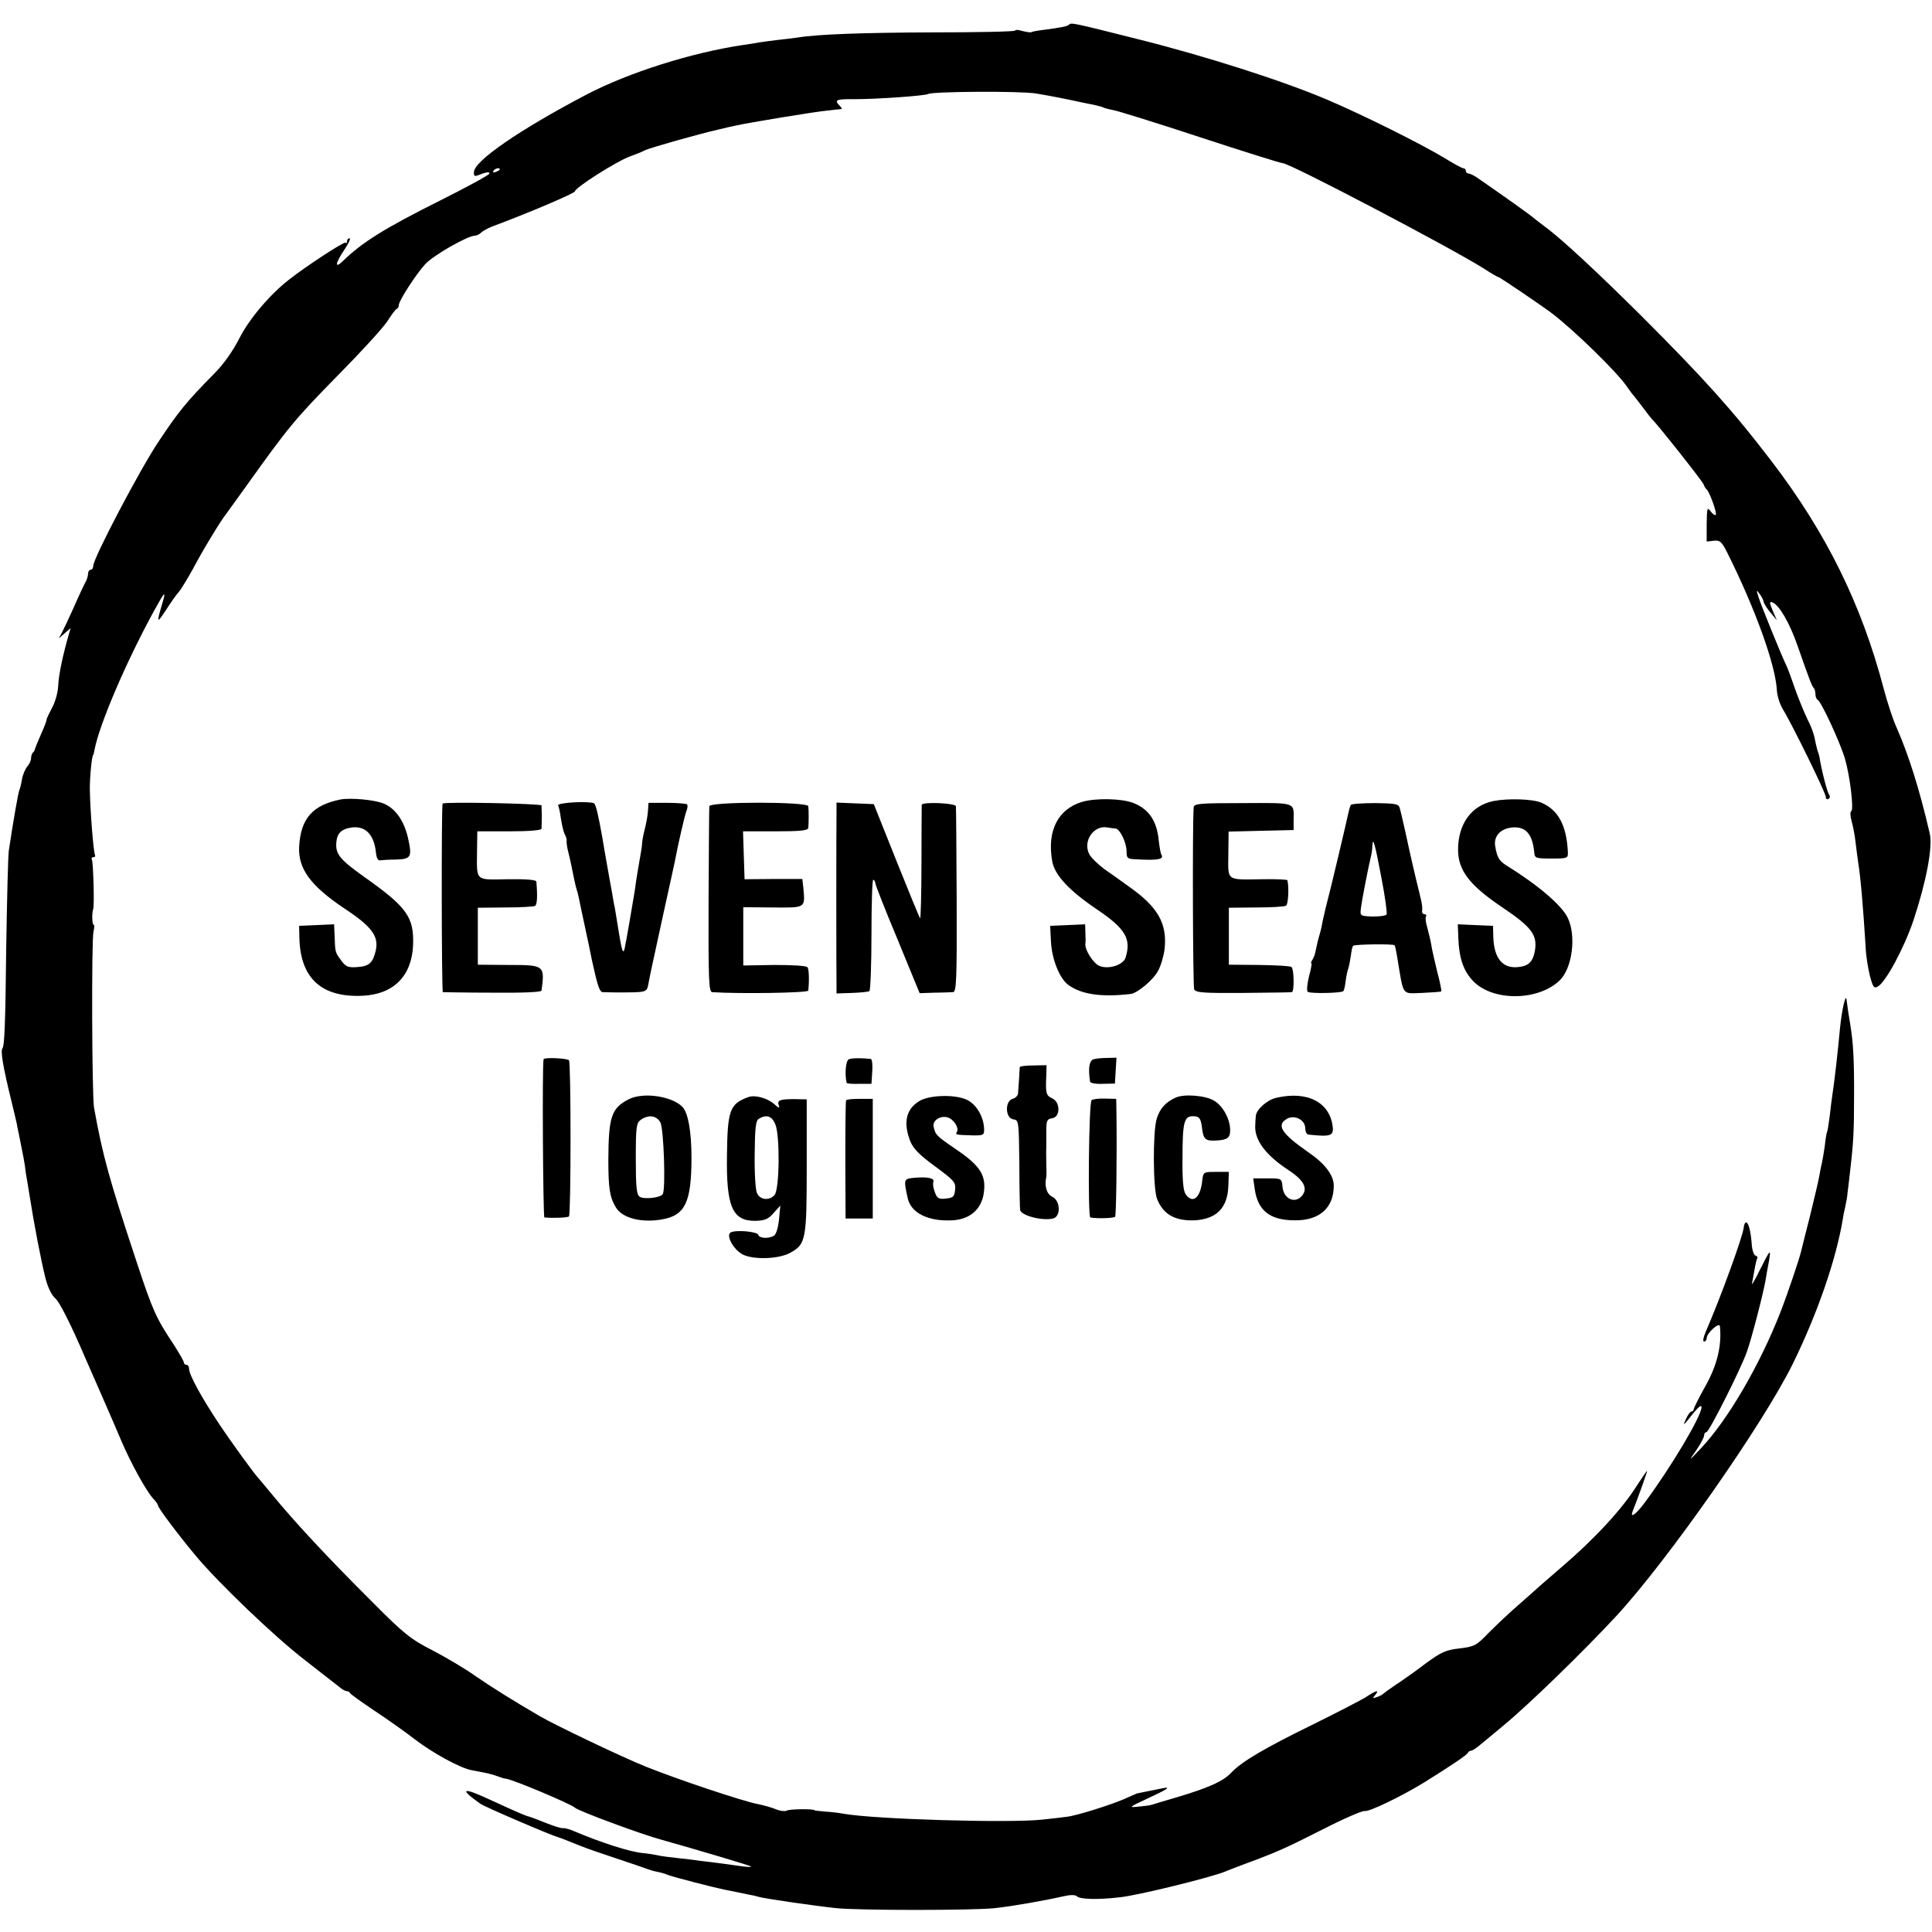 <?xml version="1.0" standalone="no"?>
<!DOCTYPE svg PUBLIC "-//W3C//DTD SVG 20010904//EN"
 "http://www.w3.org/TR/2001/REC-SVG-20010904/DTD/svg10.dtd">
<svg version="1.0" xmlns="http://www.w3.org/2000/svg"
 width="746pt" height="746pt" viewBox="0 0 746 746"
 preserveAspectRatio="xMidYMid meet">
<g transform="translate(0,746) scale(0.1,-0.1)"
fill="#000000" stroke="none">
<path d="M4128 7365 c-6 -7 -35 -12 -96 -20 -25 -3 -47 -7 -49 -9 -3 -2 -18 0
-34 4 -16 5 -29 6 -29 2 0 -4 -141 -7 -313 -7 -274 -1 -448 -7 -528 -20 -13
-2 -46 -6 -74 -9 -27 -3 -61 -8 -75 -10 -14 -3 -42 -7 -63 -10 -199 -30 -439
-106 -602 -191 -259 -136 -435 -257 -435 -300 0 -18 1 -18 34 -5 16 6 26 6 26
0 0 -5 -86 -52 -192 -105 -212 -106 -299 -160 -374 -233 -33 -32 -30 -9 6 44
16 24 25 44 20 44 -6 0 -10 -5 -10 -12 0 -6 -3 -9 -6 -5 -5 5 -151 -90 -217
-142 -74 -57 -155 -153 -192 -226 -26 -51 -61 -101 -100 -140 -105 -106 -136
-145 -212 -259 -72 -107 -253 -452 -253 -481 0 -8 -4 -15 -10 -15 -5 0 -10 -7
-10 -15 0 -8 -4 -23 -10 -33 -5 -9 -26 -53 -45 -97 -20 -44 -41 -89 -47 -100
l-11 -20 23 20 23 20 -6 -20 c-24 -83 -40 -158 -42 -200 -1 -28 -12 -67 -24
-88 -11 -21 -21 -41 -21 -46 0 -5 -10 -30 -22 -57 -12 -27 -22 -52 -23 -56 0
-3 -3 -10 -8 -14 -4 -4 -7 -14 -7 -22 0 -9 -7 -23 -14 -31 -8 -9 -18 -32 -21
-50 -3 -19 -8 -37 -10 -41 -4 -7 -24 -121 -41 -235 -3 -22 -7 -191 -10 -375
-3 -295 -7 -378 -14 -387 -9 -10 1 -70 35 -208 8 -32 19 -80 20 -85 0 -3 4
-21 8 -40 4 -19 9 -46 12 -60 3 -14 8 -41 11 -60 2 -19 6 -46 9 -60 2 -14 6
-38 9 -55 17 -109 44 -250 61 -318 10 -40 25 -69 40 -82 15 -13 59 -99 115
-230 51 -116 99 -226 107 -245 8 -19 22 -51 30 -70 36 -85 96 -195 124 -226
11 -11 19 -23 19 -27 0 -9 78 -113 144 -192 87 -105 308 -317 427 -408 63 -49
122 -95 132 -103 9 -8 21 -14 26 -14 5 0 11 -3 13 -8 2 -4 44 -34 93 -67 50
-33 121 -83 158 -112 70 -53 172 -109 217 -118 14 -3 37 -7 52 -10 15 -3 37
-9 50 -14 13 -5 26 -9 31 -9 25 -2 255 -99 267 -112 9 -11 259 -104 335 -124
128 -36 341 -99 345 -103 3 -3 -17 -2 -45 2 -27 4 -63 9 -80 11 -16 2 -46 6
-65 8 -19 3 -60 8 -90 11 -30 3 -68 8 -85 12 -16 3 -41 7 -55 8 -50 5 -159 40
-265 85 -16 7 -35 12 -42 11 -6 -1 -35 8 -65 20 -29 12 -57 22 -63 24 -15 3
-49 18 -149 64 -111 52 -126 46 -41 -14 17 -12 273 -122 300 -129 10 -3 20 -7
85 -33 19 -8 82 -30 140 -49 58 -19 112 -38 120 -41 8 -3 24 -8 35 -10 11 -2
31 -7 45 -13 24 -9 172 -47 215 -56 11 -2 31 -6 45 -9 14 -3 35 -7 48 -10 13
-2 31 -6 40 -9 23 -7 223 -36 302 -44 86 -9 528 -9 610 0 67 7 192 29 267 46
25 6 45 6 51 0 12 -12 80 -14 166 -4 69 7 349 76 406 99 8 4 44 17 80 31 122
45 155 60 299 133 80 41 152 72 160 70 17 -4 143 57 231 111 109 68 165 106
168 114 2 4 7 8 12 8 5 0 19 9 32 20 12 10 55 45 93 77 97 80 307 284 435 422
199 215 569 744 683 976 95 194 167 402 193 560 1 11 6 31 9 45 3 14 8 39 9
55 2 17 7 55 10 85 13 110 15 157 15 280 1 140 -3 214 -14 280 -8 48 -12 75
-15 100 -3 27 -18 -39 -25 -108 -9 -95 -20 -196 -30 -262 -2 -14 -7 -50 -10
-80 -4 -30 -8 -57 -10 -60 -2 -3 -6 -27 -9 -55 -4 -27 -9 -57 -11 -65 -2 -8
-7 -31 -10 -50 -3 -19 -20 -89 -36 -155 -17 -66 -32 -127 -34 -135 -6 -28 -53
-167 -80 -236 -80 -205 -202 -414 -305 -524 -51 -54 -51 -54 -21 -11 17 25 31
51 31 58 0 7 4 13 9 13 10 0 133 244 156 310 18 49 64 228 72 275 3 17 8 49
13 73 9 53 7 51 -36 -34 -18 -38 -32 -60 -29 -49 2 11 7 35 10 54 3 19 8 38
10 42 3 4 0 9 -7 11 -6 2 -13 22 -14 44 -4 52 -13 84 -22 84 -4 0 -8 -9 -9
-20 -3 -33 -89 -270 -147 -403 -9 -21 -12 -37 -6 -37 5 0 10 6 10 13 0 20 50
64 51 46 8 -75 -11 -152 -57 -233 -24 -43 -44 -83 -44 -87 0 -5 -4 -9 -8 -9
-5 0 -14 -12 -21 -27 -15 -32 -13 -31 28 21 20 24 31 33 31 22 0 -34 -120
-235 -220 -369 -35 -47 -58 -62 -45 -30 16 39 55 148 55 153 0 3 -18 -23 -40
-57 -57 -91 -165 -207 -289 -313 -29 -25 -65 -56 -81 -70 -15 -14 -56 -50 -90
-80 -35 -30 -85 -78 -113 -106 -46 -48 -54 -52 -111 -59 -53 -6 -71 -14 -131
-58 -38 -29 -90 -66 -115 -82 -25 -17 -47 -33 -50 -36 -3 -3 -14 -9 -24 -12
-16 -6 -17 -5 -6 8 18 22 5 19 -39 -10 -22 -13 -111 -59 -198 -102 -188 -92
-277 -144 -318 -187 -31 -34 -90 -60 -215 -97 -41 -12 -82 -24 -90 -27 -8 -3
-33 -6 -55 -8 -38 -4 -36 -2 33 30 80 37 97 48 61 41 -35 -7 -93 -19 -99 -20
-3 -1 -25 -11 -50 -22 -53 -23 -184 -64 -220 -68 -14 -2 -56 -7 -95 -11 -125
-14 -651 1 -770 23 -16 3 -48 7 -70 8 -22 2 -40 4 -40 5 0 6 -97 5 -106 -1 -7
-4 -27 -2 -43 5 -17 7 -49 16 -70 20 -55 10 -312 96 -431 144 -86 34 -348 159
-410 195 -100 58 -191 115 -250 156 -38 27 -112 71 -164 98 -84 43 -110 63
-230 184 -182 181 -303 312 -391 419 -25 30 -47 57 -50 60 -16 16 -104 137
-156 215 -67 101 -114 187 -114 210 0 8 -4 15 -10 15 -5 0 -10 4 -10 9 0 5
-18 36 -39 69 -68 102 -81 131 -141 312 -109 329 -133 415 -167 604 -8 47 -10
647 -2 679 4 15 4 27 0 27 -5 0 -7 43 -1 60 5 15 0 182 -5 190 -3 6 -1 10 5
10 6 0 9 3 7 8 -6 9 -19 176 -20 252 -1 46 8 135 13 135 1 0 3 9 5 20 19 98
120 335 228 533 45 82 50 86 32 26 -21 -71 -19 -73 17 -18 17 27 39 58 49 69
9 11 34 52 55 90 35 67 109 189 127 210 4 6 40 56 80 111 160 224 185 255 356
429 87 88 171 180 187 205 16 25 32 47 37 48 4 2 7 8 7 14 0 17 67 120 102
158 31 34 164 110 192 110 7 0 17 5 24 12 6 6 26 17 44 24 135 50 318 128 318
135 0 14 159 115 210 134 25 9 52 20 61 25 18 9 212 64 284 80 28 7 59 14 70
16 45 10 303 53 350 57 28 3 52 6 55 6 2 1 -1 6 -8 13 -22 22 -13 26 56 25 88
0 273 13 286 20 16 10 358 12 416 2 50 -8 116 -21 180 -35 14 -3 36 -7 49 -10
14 -3 28 -7 31 -9 4 -2 21 -7 38 -10 18 -3 169 -50 336 -105 168 -55 311 -100
319 -100 27 0 648 -326 775 -406 29 -19 55 -34 58 -34 5 0 173 -114 208 -141
86 -66 247 -223 286 -279 13 -19 27 -37 30 -40 3 -3 18 -23 35 -45 16 -22 32
-42 35 -45 15 -12 193 -237 198 -250 3 -8 8 -17 12 -20 11 -9 41 -92 35 -98
-3 -3 -12 3 -20 14 -13 17 -14 13 -15 -49 l0 -68 27 3 c24 3 31 -3 53 -47 108
-216 186 -433 191 -530 1 -22 12 -56 24 -75 34 -55 165 -322 165 -337 0 -8 5
-11 10 -8 7 4 7 11 2 18 -7 9 -30 99 -37 147 -1 3 -4 14 -8 25 -3 11 -8 33
-11 49 -3 15 -15 47 -27 69 -11 23 -32 73 -46 112 -13 38 -28 79 -33 90 -24
50 -102 243 -110 270 -9 28 -8 29 5 11 8 -11 15 -25 15 -30 1 -6 12 -24 26
-41 l25 -30 -16 37 c-13 31 -13 37 -1 32 26 -10 66 -79 96 -165 47 -134 56
-158 63 -165 4 -4 7 -15 7 -25 0 -9 4 -19 8 -21 14 -5 89 -169 106 -228 20
-69 35 -199 24 -202 -4 -2 -4 -18 1 -36 5 -18 13 -56 16 -85 3 -28 8 -63 10
-77 10 -63 19 -171 29 -330 1 -30 9 -79 16 -107 12 -45 16 -51 31 -42 30 16
101 148 137 254 50 151 76 286 63 338 -40 172 -81 301 -127 406 -14 30 -36 97
-50 150 -86 328 -223 605 -435 882 -145 190 -257 315 -500 558 -165 164 -308
298 -374 346 -22 17 -42 32 -45 35 -4 5 -122 89 -212 151 -15 11 -32 19 -38
19 -5 0 -10 5 -10 10 0 6 -4 10 -9 10 -5 0 -40 19 -77 42 -90 54 -311 164
-449 223 -172 73 -468 168 -732 234 -254 64 -256 64 -265 56z m-2198 -559 c0
-2 -7 -7 -16 -10 -8 -3 -12 -2 -9 4 6 10 25 14 25 6z"/>
<path d="M1315 4373 c-109 -22 -154 -74 -160 -183 -4 -85 45 -151 175 -238
106 -70 133 -107 121 -162 -11 -48 -26 -61 -70 -64 -37 -3 -46 1 -64 26 -23
31 -23 31 -25 96 l-2 43 -67 -3 -68 -3 1 -47 c4 -155 85 -230 243 -223 120 5
191 76 196 195 4 109 -23 147 -190 265 -94 67 -111 88 -106 135 3 32 19 48 54
54 57 10 92 -25 99 -99 2 -18 8 -29 16 -27 7 1 35 3 62 3 58 2 62 10 45 85
-15 65 -48 112 -93 131 -35 15 -128 23 -167 16z"/>
<path d="M4179 4364 c-94 -28 -137 -112 -116 -230 9 -52 65 -113 172 -185 111
-75 134 -114 111 -187 -9 -28 -65 -46 -100 -32 -24 9 -59 64 -55 87 1 5 1 23
0 41 l-1 33 -67 -3 -68 -3 3 -59 c3 -69 33 -144 67 -169 51 -37 127 -48 241
-35 26 3 89 56 106 90 11 20 22 59 25 85 10 97 -26 161 -137 239 -30 22 -74
53 -97 69 -22 17 -48 41 -56 55 -28 50 15 115 69 105 11 -2 25 -4 31 -4 17 -1
43 -54 43 -89 0 -26 3 -29 38 -30 85 -5 108 0 96 19 -3 5 -7 30 -10 55 -7 75
-39 121 -99 144 -45 17 -144 19 -196 4z"/>
<path d="M5767 4367 c-85 -17 -137 -88 -137 -188 0 -80 45 -138 170 -222 116
-78 138 -108 126 -172 -8 -39 -24 -55 -63 -59 -61 -7 -94 33 -97 116 l-1 43
-68 3 -68 3 2 -53 c3 -79 20 -128 59 -168 77 -77 249 -75 332 4 49 47 65 171
32 241 -23 49 -114 127 -240 205 -26 17 -34 31 -41 75 -5 38 22 66 67 70 51 4
77 -25 84 -95 2 -24 5 -25 67 -25 62 0 64 1 63 25 -5 103 -37 163 -103 191
-34 14 -128 17 -184 6z"/>
<path d="M2217 4362 c-37 -2 -65 -7 -62 -12 3 -5 8 -28 11 -52 4 -24 10 -51
15 -60 5 -9 8 -21 7 -25 -1 -4 1 -21 5 -38 9 -35 16 -70 23 -105 3 -14 7 -33
10 -42 3 -9 7 -25 9 -35 2 -10 13 -63 25 -118 12 -55 23 -109 25 -120 22 -101
30 -125 42 -126 7 0 29 -1 48 -1 126 0 122 -1 129 35 9 46 10 51 56 262 23
105 44 199 46 210 12 64 37 173 44 192 5 11 6 24 3 27 -4 3 -38 6 -78 6 l-71
0 -2 -31 c-1 -18 -7 -50 -13 -73 -6 -23 -10 -48 -10 -56 0 -8 -5 -37 -10 -65
-5 -27 -11 -66 -14 -85 -2 -19 -7 -48 -10 -65 -3 -16 -8 -46 -11 -65 -3 -19
-8 -45 -10 -57 -2 -13 -6 -35 -9 -49 -7 -45 -12 -37 -25 43 -7 43 -14 87 -16
98 -3 11 -7 35 -10 54 -3 18 -8 43 -10 55 -4 24 -21 116 -28 161 -16 90 -25
127 -32 133 -5 4 -40 6 -77 4z"/>
<path d="M1709 4357 c-5 -7 -4 -727 1 -728 3 0 89 -2 193 -2 118 -1 187 2 188
8 13 98 11 99 -127 99 l-119 1 0 110 0 110 105 1 c58 0 110 3 116 6 8 5 10 37
5 94 -1 7 -40 10 -111 9 -128 -2 -119 -10 -118 113 l1 72 124 0 c75 0 123 4
124 10 0 6 1 26 1 45 0 19 -1 39 -1 45 -1 7 -377 15 -382 7z"/>
<path d="M2739 4347 c-1 -6 -2 -171 -3 -364 -1 -309 1 -353 14 -354 106 -7
370 -3 371 6 4 38 3 82 -3 90 -4 6 -56 9 -127 9 l-121 -2 0 113 0 112 115 -1
c127 -1 124 -3 117 75 l-4 35 -111 0 -112 -1 -3 93 -3 92 126 0 c93 0 125 3
126 13 2 17 2 70 0 84 -2 18 -380 18 -382 0z"/>
<path d="M3230 4323 c-1 -48 -1 -628 0 -668 l0 -31 59 2 c32 1 63 4 68 7 4 3
8 102 8 220 0 118 3 213 7 210 5 -2 8 -9 8 -14 0 -5 38 -103 86 -217 l85 -207
57 2 c31 0 64 2 72 2 13 1 15 47 14 353 -1 194 -2 358 -3 365 -1 12 -131 18
-132 5 0 -4 -1 -105 -1 -225 0 -119 -3 -215 -5 -213 -3 3 -44 103 -92 223
l-87 218 -72 3 -72 3 0 -38z"/>
<path d="M4609 4342 c-5 -81 -3 -690 2 -702 6 -13 36 -15 188 -14 100 1 185 2
189 3 10 1 9 87 -1 97 -3 4 -59 7 -124 8 l-118 1 0 110 0 110 105 1 c58 0 110
3 116 7 8 5 12 69 5 98 0 3 -45 5 -98 4 -140 -2 -131 -8 -130 96 l1 88 125 3
126 3 0 40 c1 68 11 65 -196 64 -170 0 -189 -2 -190 -17z"/>
<path d="M5216 4352 c-3 -5 -7 -19 -10 -33 -5 -25 -68 -293 -87 -364 -5 -22
-12 -50 -14 -63 -2 -13 -7 -32 -10 -42 -5 -16 -8 -29 -18 -75 -2 -5 -6 -16
-10 -22 -5 -7 -6 -13 -3 -13 2 0 -2 -23 -10 -52 -7 -29 -9 -55 -4 -58 11 -7
129 -5 137 3 3 3 7 21 9 39 2 18 7 40 10 48 3 8 7 30 10 49 2 19 6 37 9 39 6
6 156 8 160 2 2 -3 6 -21 9 -40 27 -161 16 -146 97 -144 39 2 72 4 74 6 2 2
-5 37 -16 78 -10 41 -21 89 -23 105 -3 17 -10 45 -15 64 -6 19 -8 38 -5 42 3
5 0 9 -6 9 -6 0 -10 6 -9 13 2 6 0 26 -4 42 -4 17 -9 39 -12 50 -3 11 -11 47
-19 80 -8 33 -21 94 -30 135 -9 41 -19 83 -22 92 -4 14 -20 16 -94 17 -49 0
-91 -3 -94 -7z m118 -281 c14 -73 23 -137 20 -142 -3 -5 -27 -8 -54 -8 -48 2
-49 2 -45 33 3 26 27 151 40 206 2 8 4 24 4 34 2 38 10 9 35 -123z"/>
<path d="M2099 3370 c-6 -23 -2 -610 3 -611 34 -3 89 -1 95 4 8 9 8 595 0 603
-8 8 -96 12 -98 4z"/>
<path d="M3278 3370 c-12 -4 -17 -56 -9 -91 0 -3 22 -5 49 -4 l47 0 3 48 c2
26 -1 47 -5 48 -32 4 -74 4 -85 -1z"/>
<path d="M4223 3370 c-17 -5 -22 -34 -14 -86 0 -6 21 -10 49 -9 l47 1 3 50 3
50 -35 -1 c-19 0 -43 -2 -53 -5z"/>
<path d="M3938 3340 c-1 -3 -2 -23 -3 -45 -2 -22 -3 -47 -4 -56 0 -9 -10 -19
-21 -22 -30 -8 -29 -74 2 -79 22 -3 22 -6 24 -173 0 -93 2 -173 3 -177 4 -22
86 -43 127 -33 31 7 29 69 -3 84 -21 10 -31 40 -23 76 1 5 1 29 0 52 0 24 -1
51 0 61 0 9 0 38 0 64 0 41 3 47 22 50 33 4 33 62 1 77 -24 11 -26 19 -23 87
l1 41 -50 -1 c-28 0 -52 -3 -53 -6z"/>
<path d="M2427 3215 c-66 -34 -77 -67 -78 -230 0 -113 5 -147 29 -187 25 -42
100 -61 181 -46 87 16 111 67 111 239 0 99 -13 173 -35 195 -41 42 -153 58
-208 29z m123 -89 c13 -25 21 -258 9 -277 -9 -14 -72 -21 -89 -10 -12 8 -15
36 -15 146 0 124 2 138 19 151 30 21 61 17 76 -10z"/>
<path d="M2890 3224 c-72 -26 -81 -50 -83 -225 -3 -199 21 -254 110 -253 37 1
50 7 70 30 l26 29 -5 -54 c-3 -30 -11 -57 -19 -62 -20 -13 -57 -11 -61 3 -5
13 -88 20 -107 9 -19 -12 12 -67 47 -85 42 -21 140 -18 184 7 60 33 63 51 63
337 l0 255 -45 1 c-59 0 -70 -4 -63 -24 5 -13 0 -11 -18 5 -26 23 -73 36 -99
27z m104 -106 c18 -44 16 -249 -3 -272 -20 -23 -56 -20 -68 7 -6 12 -10 80 -9
150 1 101 4 130 16 137 29 18 51 11 64 -22z"/>
<path d="M3549 3208 c-51 -31 -62 -84 -34 -155 11 -28 37 -54 96 -97 73 -54
80 -61 77 -90 -3 -27 -7 -31 -36 -34 -27 -3 -34 1 -42 24 -6 15 -9 33 -6 40 6
15 -23 21 -76 16 -39 -4 -39 -6 -23 -79 13 -57 79 -90 173 -85 71 4 117 47
122 117 6 62 -21 99 -117 163 -66 45 -72 51 -78 82 -5 24 27 44 55 35 23 -7
44 -41 35 -55 -7 -12 -5 -12 58 -14 43 -1 47 1 47 21 0 49 -30 100 -68 117
-47 21 -144 18 -183 -6z"/>
<path d="M4540 3222 c-40 -18 -62 -43 -74 -83 -15 -52 -14 -271 2 -309 24 -60
70 -85 146 -82 83 5 126 48 129 132 l2 55 -49 0 c-49 0 -50 0 -54 -35 -7 -66
-37 -90 -64 -51 -9 13 -13 55 -12 137 0 141 6 164 40 164 26 0 31 -8 36 -50 5
-38 13 -46 51 -44 46 2 57 10 57 40 0 42 -27 93 -62 114 -33 20 -115 27 -148
12z"/>
<path d="M4928 3221 c-36 -8 -78 -46 -79 -71 -1 -11 -2 -26 -2 -32 -5 -59 39
-118 131 -178 60 -40 74 -72 46 -101 -28 -27 -68 -6 -72 39 -3 32 -4 32 -58
32 l-55 0 6 -42 c12 -83 59 -120 155 -120 95 -1 150 48 150 134 0 40 -34 85
-97 128 -106 74 -127 106 -82 131 30 15 69 -6 69 -38 0 -13 6 -24 13 -24 84
-9 97 -5 93 30 -11 95 -98 140 -218 112z"/>
<path d="M3267 3211 c-2 -3 -3 -107 -3 -231 l1 -225 53 0 52 0 0 231 0 231
-50 0 c-28 0 -52 -2 -53 -6z"/>
<path d="M4215 3212 c-11 -7 -15 -451 -5 -453 26 -5 92 -3 96 3 4 7 7 231 5
394 l-1 61 -42 1 c-24 1 -48 -2 -53 -6z"/>
</g>
</svg>
